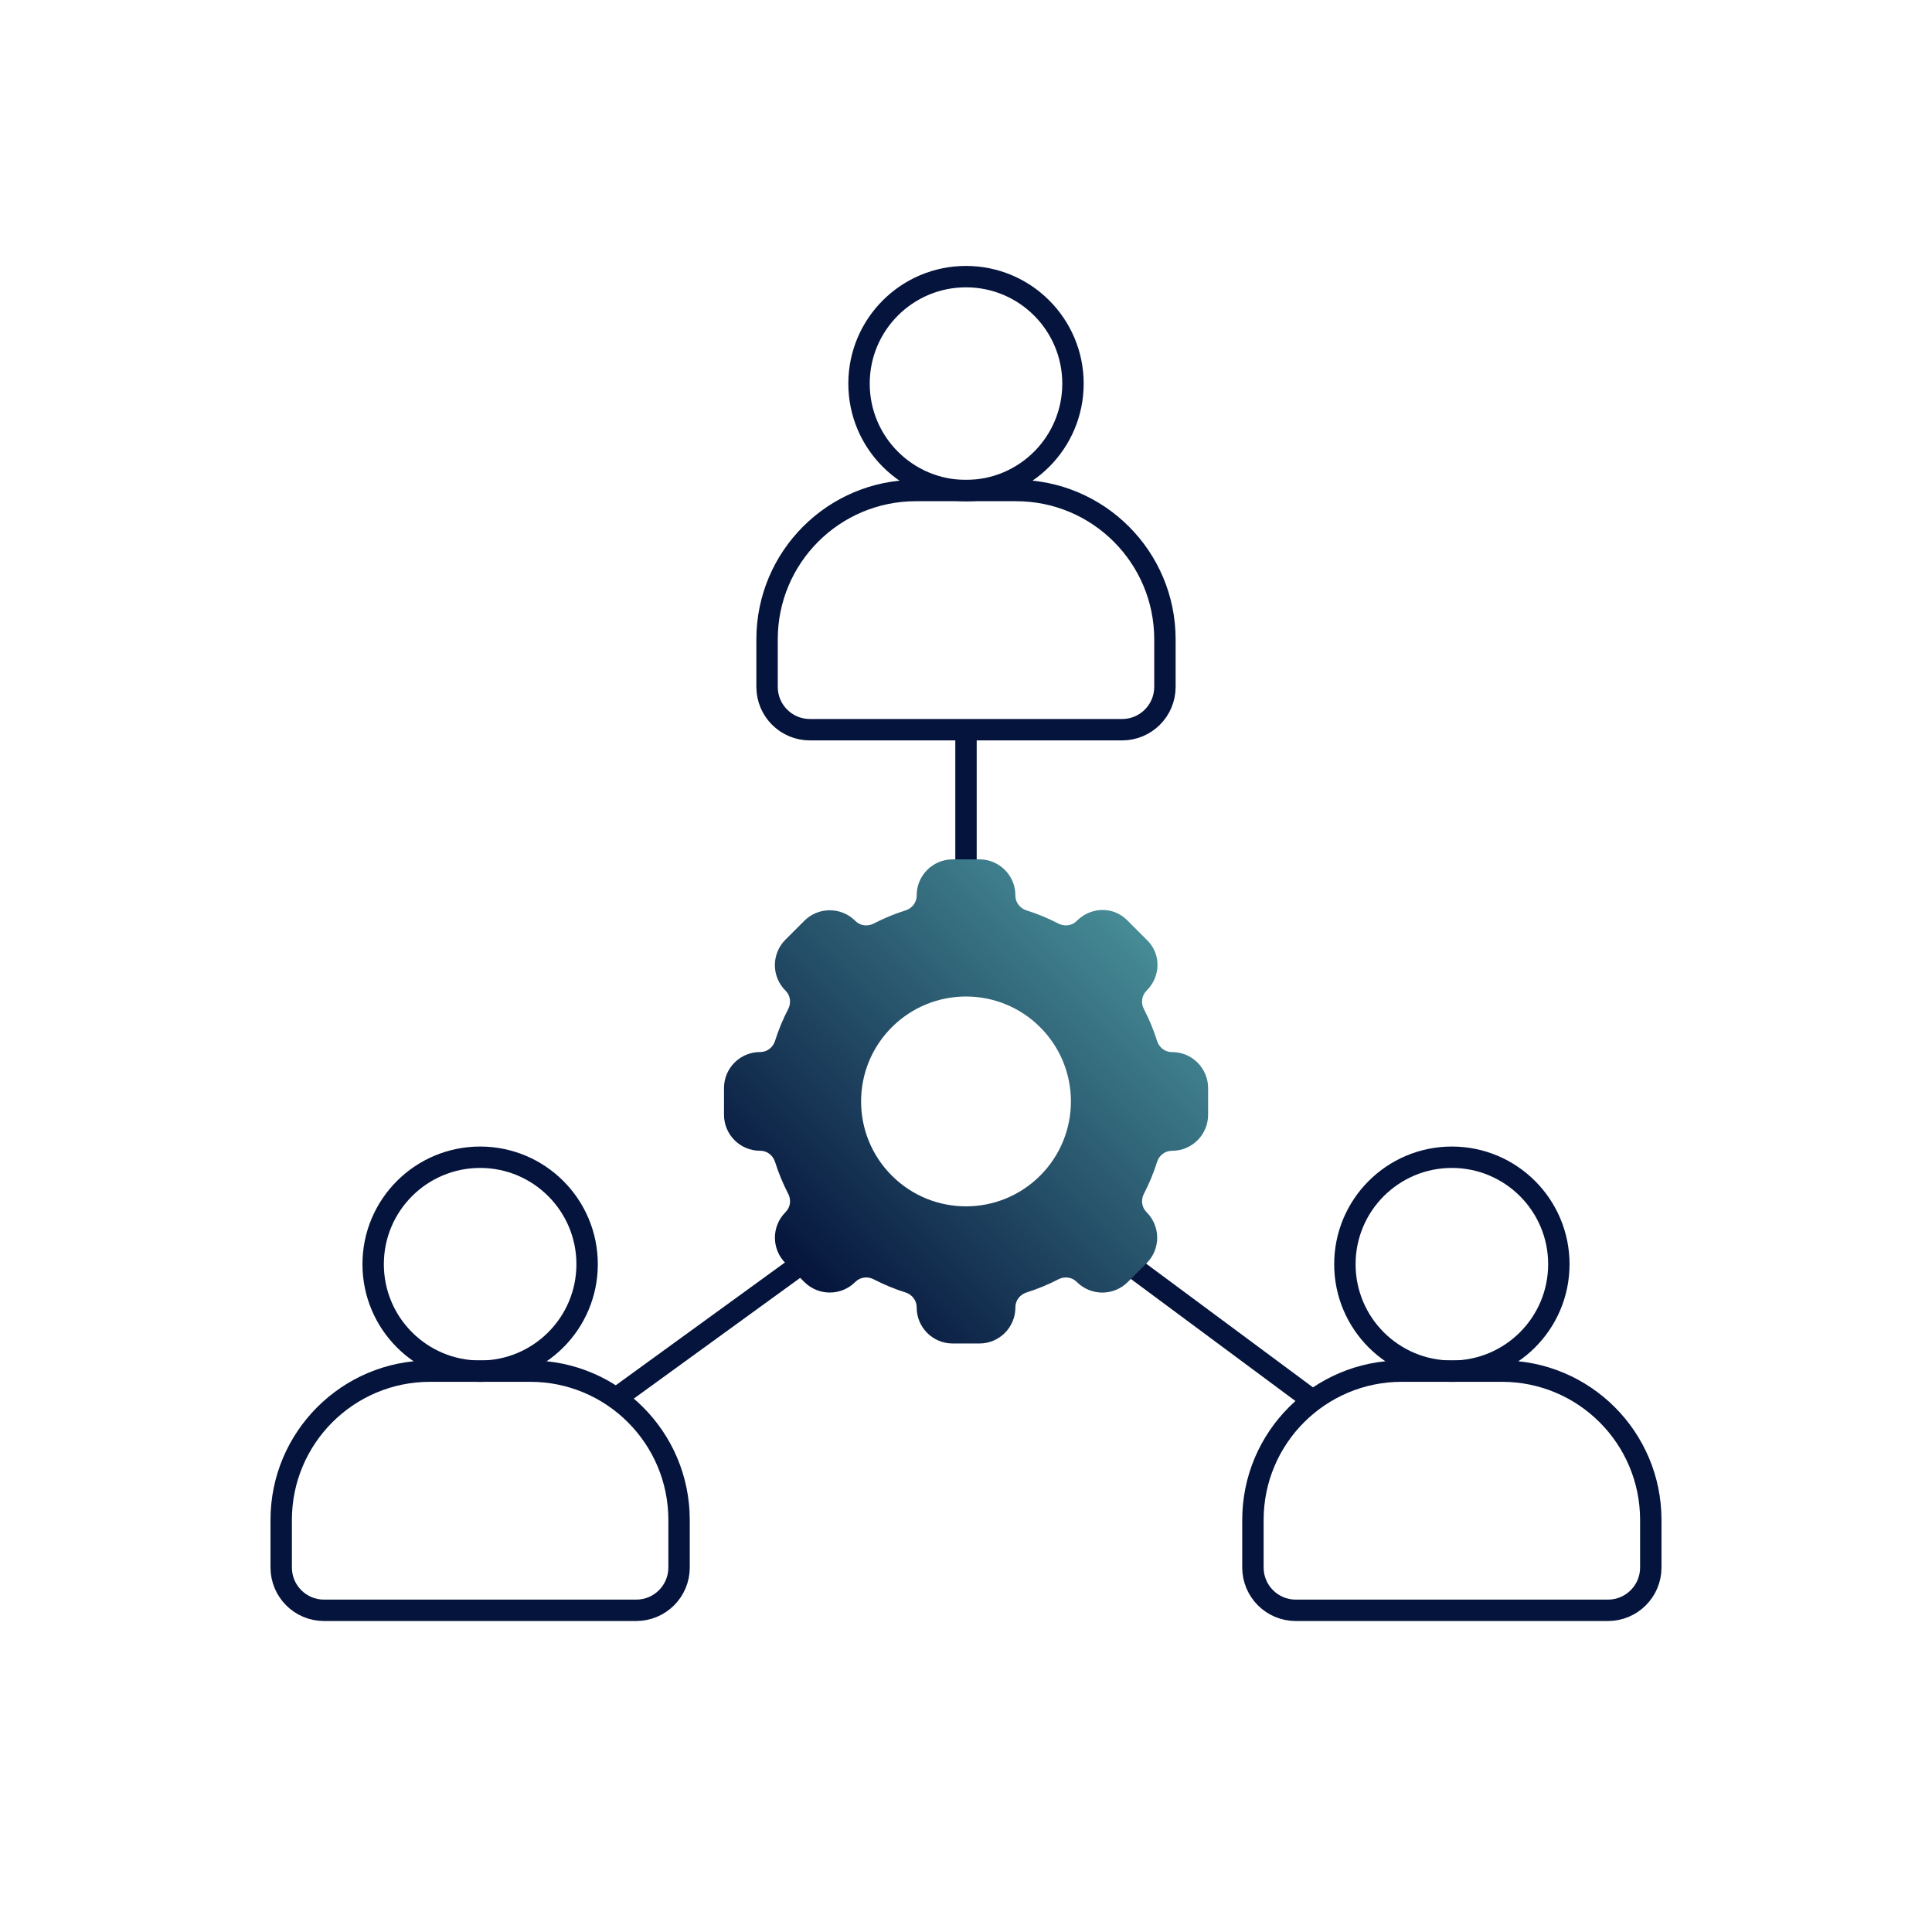 <svg xmlns="http://www.w3.org/2000/svg" xmlns:xlink="http://www.w3.org/1999/xlink" id="Capa_1" viewBox="0 0 512 512"><defs><style>.cls-1{fill:url(#Unbenannter_Verlauf_8);}.cls-2{fill:none;stroke:#05143c;stroke-linecap:round;stroke-linejoin:round;stroke-width:5.67px;}</style><linearGradient id="Unbenannter_Verlauf_8" x1="1064.84" y1="688.6" x2="1193.14" y2="688.6" gradientTransform="translate(1541.23 -19.51) rotate(135)" gradientUnits="userSpaceOnUse"><stop offset="0" stop-color="#468c96"></stop><stop offset="1" stop-color="#05143c"></stop></linearGradient></defs><path id="path6511" class="cls-2" d="M256,227.75v-31.72"></path><path id="path6515" class="cls-2" d="M210.89,335.99l-46.75,33.93"></path><path id="path6519" class="cls-2" d="M346.23,369.92l-45.75-33.93"></path><path id="path6559" class="cls-2" d="M168.62,426.75h-82.75c-6.27,0-11.35-5.08-11.35-11.35v-12.59c0-21.79,17.66-39.45,39.45-39.45h26.54c21.79,0,39.45,17.66,39.45,39.45v12.59c0,6.27-5.08,11.35-11.35,11.35Z"></path><path class="cls-1" d="M226.64,339.75s.06-.06.09-.08c1.27-1.24,3.21-1.47,4.79-.65,2.74,1.42,5.57,2.59,8.47,3.5,1.7.54,2.91,2.07,2.94,3.85,0,.04,0,.09,0,.13,0,5.27,4.27,9.54,9.54,9.54h7.08c5.27,0,9.54-4.27,9.54-9.54,0-.04,0-.09,0-.13.02-1.78,1.24-3.31,2.94-3.85,2.9-.91,5.73-2.08,8.47-3.5,1.58-.82,3.52-.59,4.79.65.03.03.06.06.09.08,3.73,3.73,9.77,3.73,13.49,0l5-5c3.73-3.73,3.73-9.77,0-13.49-.03-.03-.06-.06-.08-.09-1.24-1.27-1.47-3.21-.65-4.79,1.42-2.74,2.59-5.57,3.5-8.47.53-1.7,2.07-2.91,3.85-2.94.04,0,.09,0,.13,0,5.27,0,9.54-4.27,9.54-9.54v-7.08c0-5.27-4.27-9.54-9.54-9.54-.04,0-.09,0-.13,0-1.78-.02-3.31-1.24-3.85-2.94-.91-2.9-2.08-5.73-3.5-8.47-.82-1.58-.6-3.52.65-4.79.03-.03.05-.06.08-.08,3.71-3.71,3.9-9.6.19-13.31l-5.38-5.38c-3.71-3.71-9.59-3.52-13.31.19-.03.03-.06.06-.08.08-1.27,1.24-3.21,1.47-4.79.65-2.74-1.42-5.57-2.59-8.47-3.5-1.7-.53-2.91-2.07-2.94-3.85,0-.04,0-.09,0-.13,0-5.27-4.27-9.54-9.54-9.54h-7.08c-5.27,0-9.54,4.27-9.54,9.54,0,.04,0,.09,0,.13-.02,1.78-1.24,3.31-2.94,3.85-2.9.91-5.73,2.08-8.47,3.5-1.58.82-3.52.59-4.79-.65-.03-.03-.06-.06-.09-.09-3.72-3.72-9.77-3.72-13.49,0l-5,5c-3.73,3.73-3.73,9.77,0,13.49.03.03.06.06.09.09,1.24,1.27,1.47,3.21.65,4.79-1.42,2.74-2.59,5.57-3.5,8.47-.53,1.7-2.07,2.91-3.85,2.94-.04,0-.09,0-.13,0-5.27,0-9.54,4.27-9.54,9.54v7.08c0,5.27,4.27,9.54,9.54,9.54.04,0,.09,0,.13,0,1.78.02,3.31,1.24,3.85,2.94.91,2.9,2.08,5.73,3.5,8.47.82,1.58.6,3.52-.65,4.79-.03.03-.06.06-.08.09-3.73,3.73-3.73,9.77,0,13.49l5,5c3.73,3.73,9.77,3.73,13.49,0ZM236.34,272.23c10.86-10.86,28.46-10.86,39.32,0,10.86,10.86,10.86,28.46,0,39.32s-28.46,10.86-39.32,0c-10.86-10.86-10.86-28.46,0-39.32Z"></path><circle class="cls-2" cx="127.24" cy="335.03" r="28.35"></circle><path id="path6559-2" class="cls-2" d="M426.14,426.75h-82.75c-6.27,0-11.35-5.08-11.35-11.35v-12.59c0-21.79,17.66-39.45,39.45-39.45h26.54c21.79,0,39.45,17.66,39.45,39.45v12.59c0,6.27-5.08,11.35-11.35,11.35Z"></path><circle class="cls-2" cx="384.76" cy="335.03" r="28.35"></circle><path id="path6559-3" class="cls-2" d="M297.38,193.38h-82.75c-6.27,0-11.35-5.08-11.35-11.35v-12.59c0-21.79,17.66-39.45,39.45-39.45h26.54c21.79,0,39.45,17.66,39.45,39.45v12.59c0,6.27-5.08,11.35-11.35,11.35Z"></path><circle class="cls-2" cx="256" cy="101.66" r="28.35"></circle></svg>